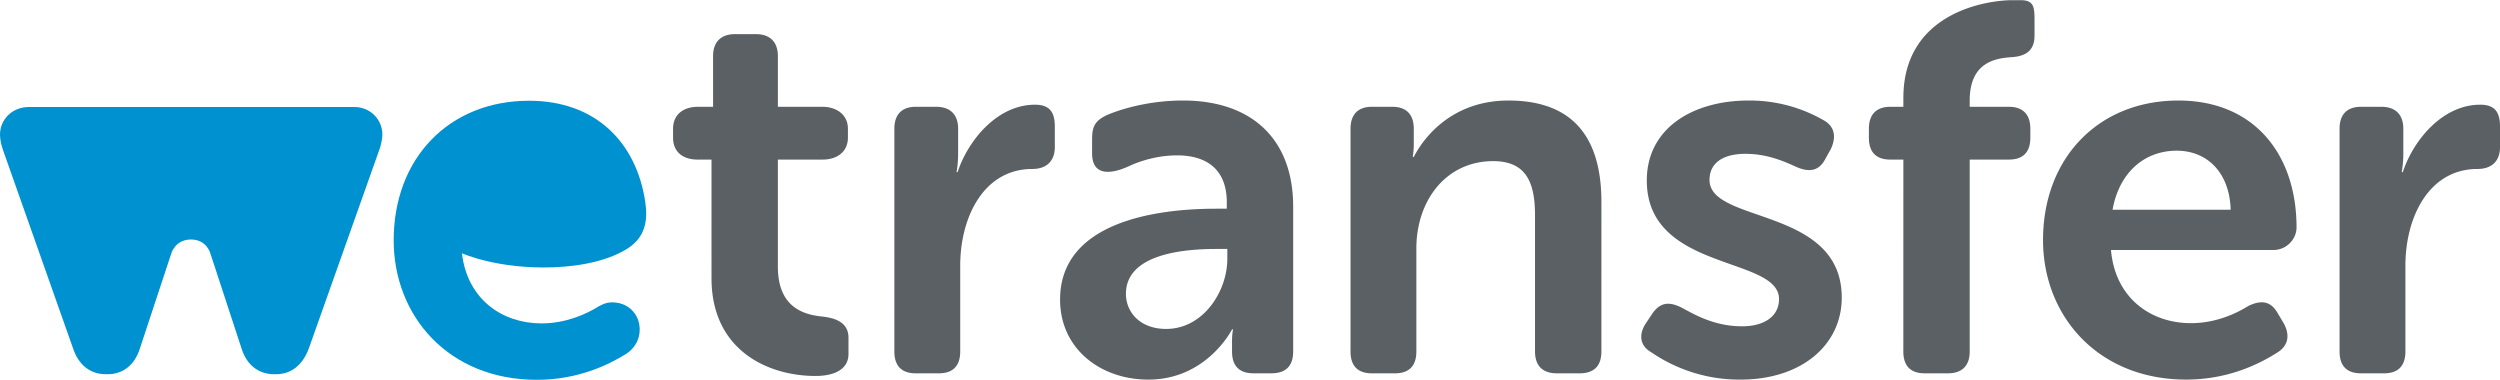 <svg xmlns="http://www.w3.org/2000/svg" width="2500" height="380" viewBox="0 0.591 220 33.409"><path d="M62.612 14.618h-1.241c-1.242 0-2.142-.644-2.142-1.932v-.782c0-1.242.9-1.931 2.188-1.931h1.334V5.512c0-1.242.69-1.932 1.93-1.932h1.84c1.242 0 1.932.691 1.932 1.932v4.461h3.914c1.242 0 2.25.689 2.25 1.931v.782c0 1.288-1.008 1.932-2.204 1.932h-3.96v9.429c0 3.495 2.162 4.186 3.772 4.37 1.425.136 2.442.599 2.442 1.888v1.424c0 1.379-1.292 1.932-2.902 1.932-4.185 0-9.152-2.254-9.152-8.602l-.001-10.441zm44.381 4.323h.965v-.551c0-3.083-1.977-4.142-4.368-4.142-1.619 0-3.114.429-4.209.935-1.649.763-3.277.883-3.277-1.11v-1.106c0-1.158.104-1.817 1.67-2.415 1.578-.604 3.842-1.132 6.32-1.132 6.071 0 9.706 3.402 9.706 9.336v12.74c0 1.288-.646 1.93-1.932 1.93h-1.564c-1.242 0-1.885-.643-1.885-1.93v-.92c0-.646.091-1.013.091-1.013h-.091s-2.209 4.416-7.36 4.416c-4.276 0-7.772-2.76-7.772-7.037.001-6.851 8.464-8.001 13.706-8.001zm-4.369 10.58c3.266 0 5.381-3.313 5.381-6.166v-.871h-.967c-2.944 0-7.956.459-7.956 3.953.001 1.565 1.196 3.084 3.542 3.084zm16.222 1.977c0 1.288.643 1.93 1.885 1.93h2.023c1.242 0 1.887-.643 1.887-1.93v-9.061c0-4.231 2.621-7.681 6.76-7.681 2.945 0 3.681 1.931 3.681 4.783v11.959c0 1.288.688 1.931 1.933 1.931h1.977c1.287 0 1.932-.644 1.932-1.931V18.346c0-6.21-2.99-8.924-8.186-8.924-4.737 0-7.314 2.989-8.325 4.965h-.093s.093-.551.093-1.057v-1.426c0-1.242-.644-1.932-1.888-1.932h-1.793c-1.241 0-1.885.69-1.885 1.932v19.594zm26.487.091a13.703 13.703 0 0 0 7.819 2.392c5.426 0 8.922-3.08 8.922-7.219 0-8.004-11.637-6.488-11.637-10.35 0-1.472 1.149-2.3 3.174-2.3 1.932 0 3.449.691 4.462 1.15 1.149.506 2.022.37 2.575-.736l.461-.828c.504-1.057.367-2.024-.691-2.576a13.057 13.057 0 0 0-6.531-1.701c-4.921 0-8.968 2.436-8.968 7.037 0 8.048 11.636 6.622 11.636 10.44 0 1.471-1.24 2.392-3.265 2.392-2.392 0-4.14-1.013-5.243-1.61-1.148-.597-1.931-.507-2.621.461l-.552.828c-.692 1.011-.601 2.023.459 2.62zm22.16-.091c0 1.288.646 1.93 1.887 1.93h2.024c1.24 0 1.931-.643 1.931-1.93v-16.88h3.451c1.241 0 1.885-.644 1.885-1.932v-.782c0-1.242-.644-1.931-1.885-1.931h-3.451v-.551c0-3.405 2.3-3.727 3.726-3.818 1.287-.092 1.978-.645 1.978-1.886V2.522c0-1.287-.003-1.931-1.244-1.931h-.69c-2.391 0-9.609 1.15-9.609 8.601v.782h-1.148c-1.244 0-1.886.689-1.886 1.931v.782c0 1.288.644 1.932 1.886 1.932h1.148l-.003 16.879zM191.7 9.422c6.669 0 10.396 4.736 10.396 11.174 0 1.014-.875 1.978-2.025 1.978h-14.305c.369 4.231 3.495 6.44 7.037 6.44 2.161 0 3.956-.828 5.059-1.518 1.15-.553 1.979-.414 2.576.643l.551.92c.554 1.06.369 1.979-.643 2.576-1.519.965-4.277 2.344-7.957 2.344-7.773 0-12.602-5.61-12.602-12.278.001-7.221 4.876-12.279 11.913-12.279zm4.599 9.611c-.091-3.265-2.07-5.196-4.738-5.196-2.988 0-5.104 2.069-5.656 5.196h10.394zm9.582 12.465c0 1.288.645 1.93 1.885 1.93h2.024c1.241 0 1.886-.643 1.886-1.93v-7.543c0-4.277 2.07-8.51 6.346-8.51 1.242 0 1.979-.689 1.979-1.93v-1.794c0-1.288-.461-1.932-1.749-1.932-3.31 0-5.886 3.127-6.806 5.933h-.094s.14-.736.14-1.61v-2.207c0-1.242-.688-1.932-1.931-1.932h-1.795c-1.24 0-1.885.69-1.885 1.932v19.593zm-127.178 0c0 1.288.645 1.93 1.886 1.93h2.024c1.241 0 1.886-.643 1.886-1.93v-7.543c0-4.277 2.07-8.51 6.347-8.51 1.241 0 1.978-.689 1.978-1.93v-1.794c0-1.288-.46-1.932-1.749-1.932-3.31 0-5.886 3.127-6.806 5.933h-.092s.138-.736.138-1.61v-2.207c0-1.242-.69-1.932-1.932-1.932H80.59c-1.241 0-1.886.69-1.886 1.932l-.001 19.593z" fill="#5b6064"/><path d="M6.408 31.172L.258 13.76C.128 13.416 0 12.856 0 12.419c0-1.255.995-2.427 2.554-2.427h28.627c1.432 0 2.468 1.127 2.468 2.427 0 .391-.132.915-.212 1.173L27.2 31.172c-.566 1.6-1.649 2.335-2.9 2.335h-.178c-1.295 0-2.38-.735-2.86-2.243l-2.758-8.416s-.327-1.197-1.697-1.197c-1.376 0-1.724 1.197-1.724 1.197l-2.78 8.416c-.482 1.508-1.559 2.243-2.819 2.243h-.173c-1.301.001-2.383-.736-2.903-2.335zm47.905-3.953c-.679-.105-1.103.025-1.594.297-1.104.689-2.898 1.518-5.06 1.518-3.467 0-6.535-2.114-7.009-6.172 0 0 3.085 1.404 7.991 1.238 2.808-.095 5.137-.717 6.618-1.677 1.506-.976 1.774-2.427 1.524-4.085-.789-5.246-4.375-8.897-10.228-8.897-7.037 0-11.911 5.059-11.911 12.28C34.644 28.389 39.473 34 47.245 34c3.679 0 6.439-1.38 7.956-2.346.509-.371.945-.939 1.059-1.668.215-1.365-.629-2.561-1.947-2.767z" fill="#0092d0"/></svg>